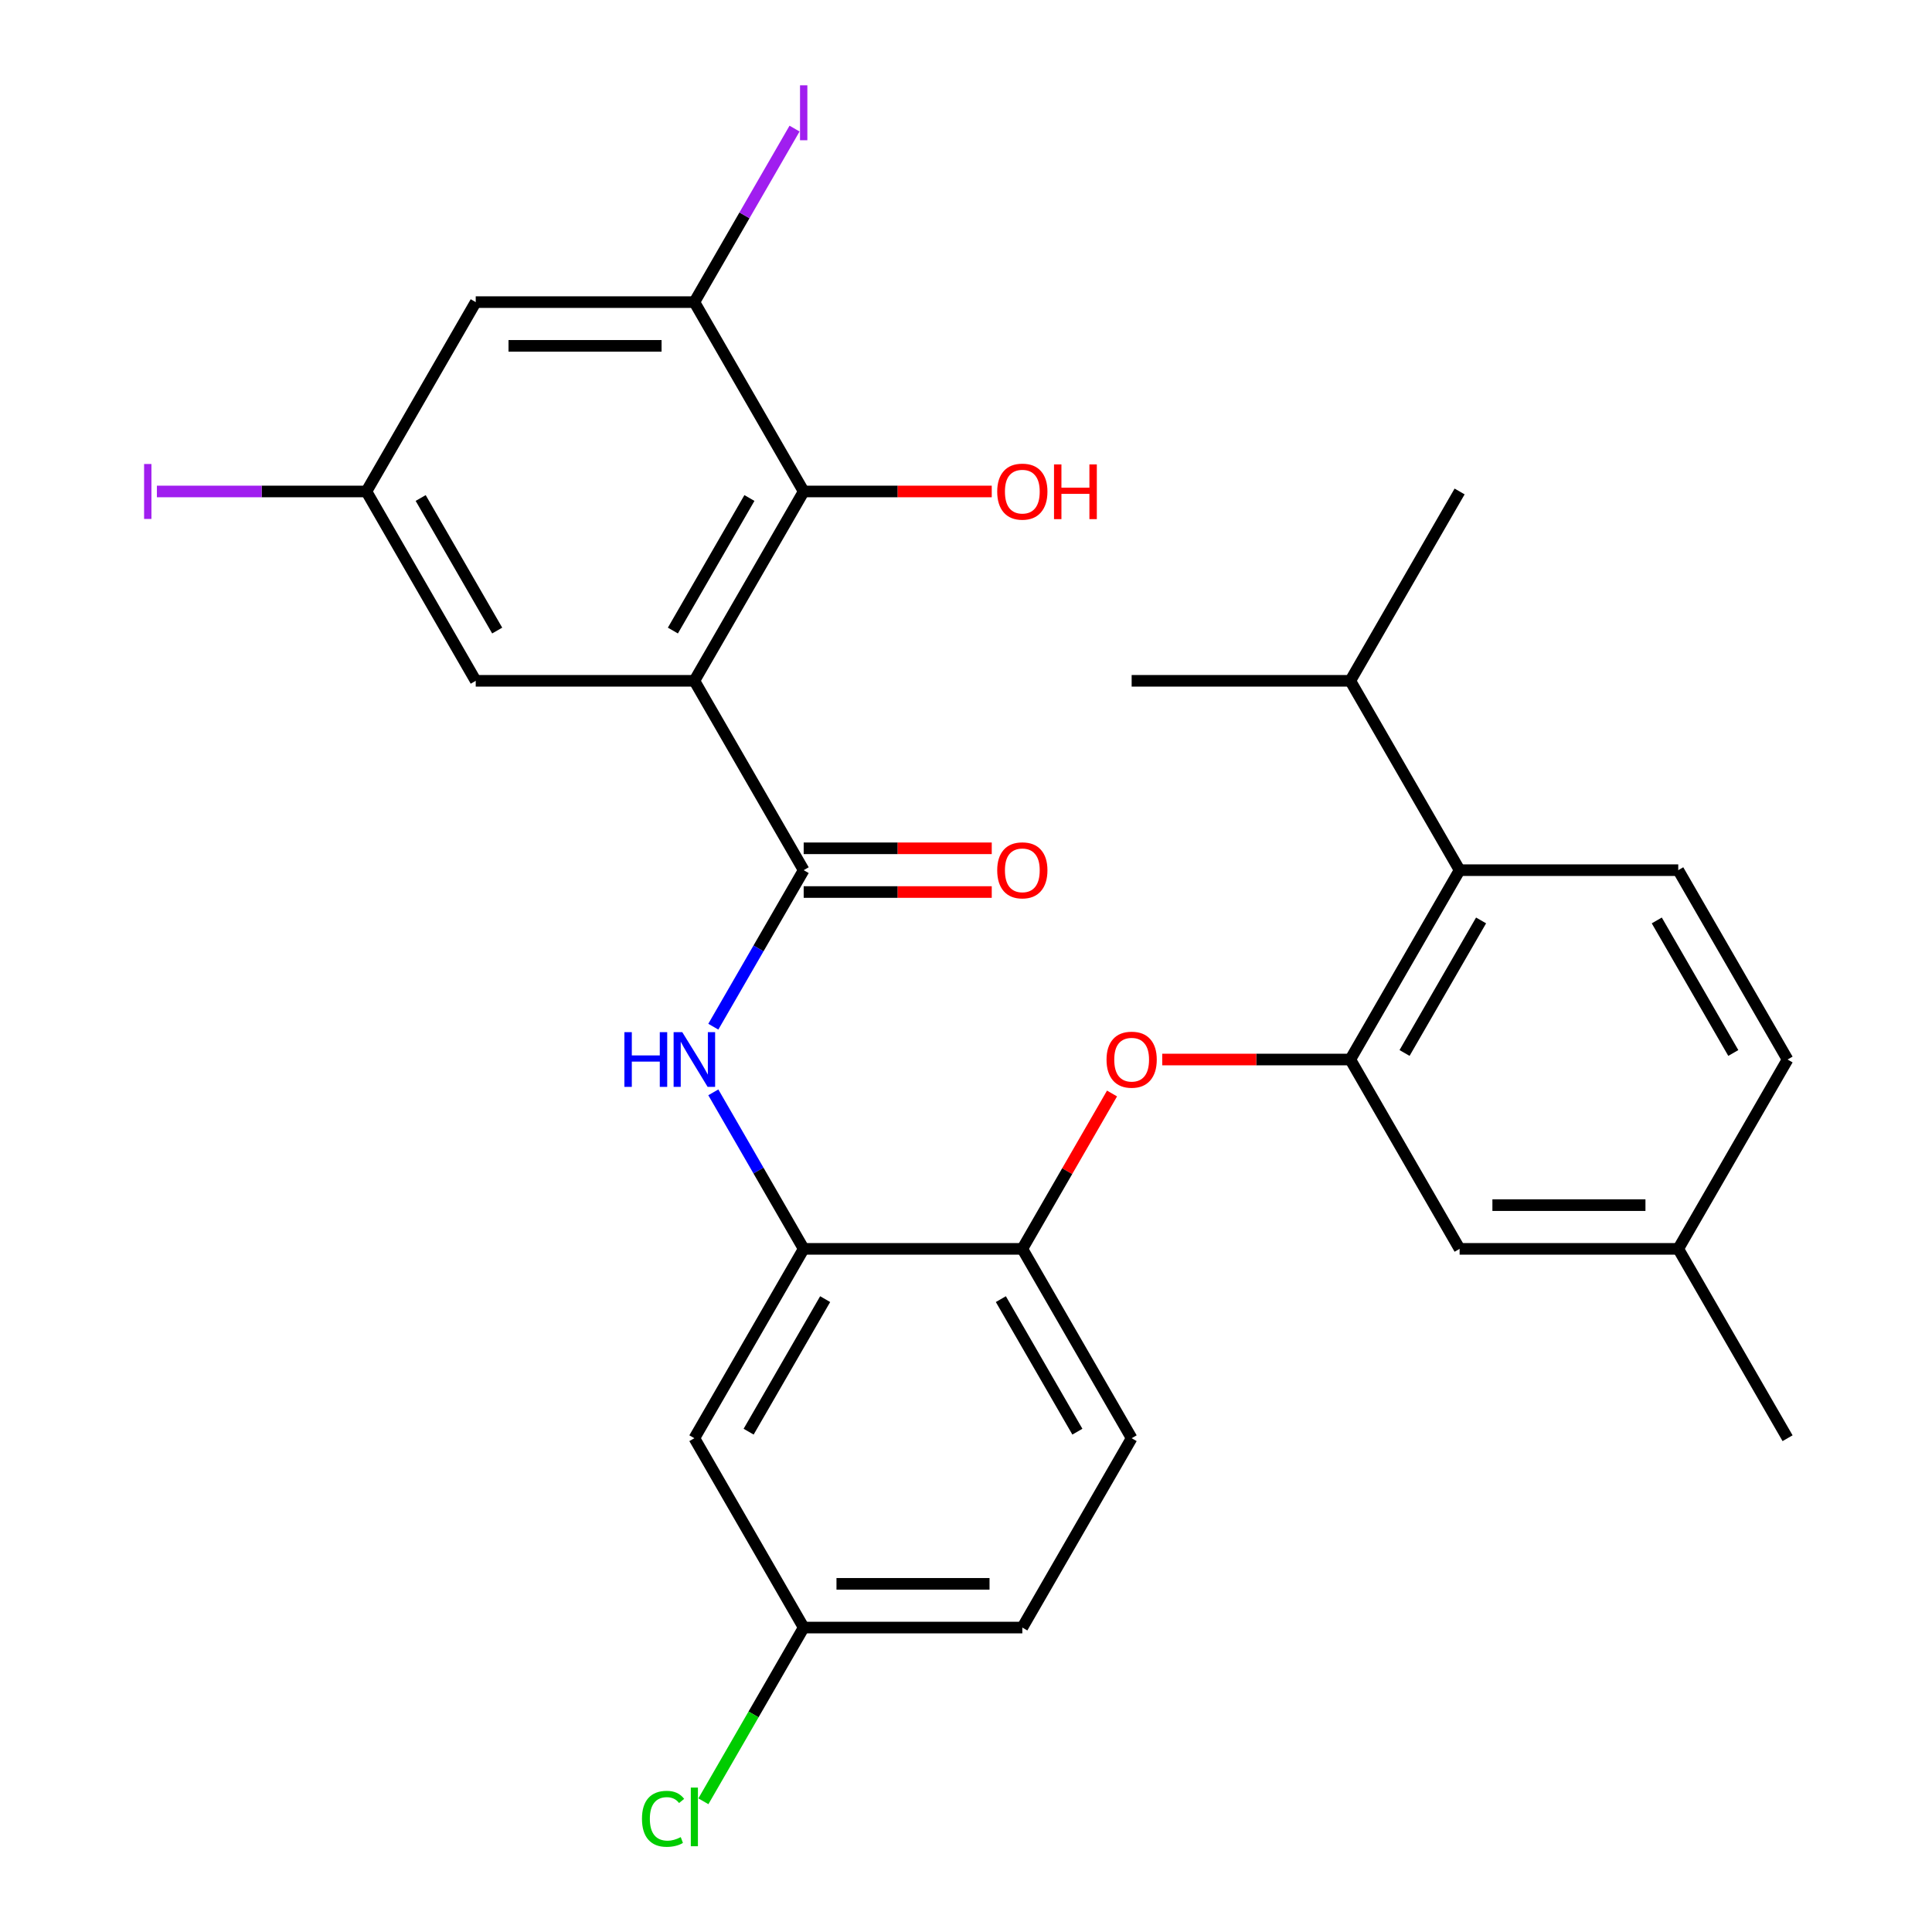 <?xml version='1.0' encoding='iso-8859-1'?>
<svg version='1.1' baseProfile='full'
              xmlns='http://www.w3.org/2000/svg'
                      xmlns:rdkit='http://www.rdkit.org/xml'
                      xmlns:xlink='http://www.w3.org/1999/xlink'
                  xml:space='preserve'
width='1000px' height='1000px' viewBox='0 0 1000 1000'>
<!-- END OF HEADER -->
<rect style='opacity:1.0;fill:#FFFFFF;stroke:none' width='1000' height='1000' x='0' y='0'> </rect>
<path class='bond-0' d='M 359.403,352.391 L 415.987,450.397' style='fill:none;fill-rule:evenodd;stroke:#000000;stroke-width:6px;stroke-linecap:butt;stroke-linejoin:miter;stroke-opacity:1' />
<path class='bond-2' d='M 359.403,352.391 L 415.987,254.384' style='fill:none;fill-rule:evenodd;stroke:#000000;stroke-width:6px;stroke-linecap:butt;stroke-linejoin:miter;stroke-opacity:1' />
<path class='bond-2' d='M 348.289,326.373 L 387.898,257.768' style='fill:none;fill-rule:evenodd;stroke:#000000;stroke-width:6px;stroke-linecap:butt;stroke-linejoin:miter;stroke-opacity:1' />
<path class='bond-10' d='M 359.403,352.391 L 246.234,352.391' style='fill:none;fill-rule:evenodd;stroke:#000000;stroke-width:6px;stroke-linecap:butt;stroke-linejoin:miter;stroke-opacity:1' />
<path class='bond-3' d='M 415.987,450.397 L 392.599,490.906' style='fill:none;fill-rule:evenodd;stroke:#000000;stroke-width:6px;stroke-linecap:butt;stroke-linejoin:miter;stroke-opacity:1' />
<path class='bond-3' d='M 392.599,490.906 L 369.211,531.415' style='fill:none;fill-rule:evenodd;stroke:#0000FF;stroke-width:6px;stroke-linecap:butt;stroke-linejoin:miter;stroke-opacity:1' />
<path class='bond-15' d='M 415.987,461.714 L 464.656,461.714' style='fill:none;fill-rule:evenodd;stroke:#000000;stroke-width:6px;stroke-linecap:butt;stroke-linejoin:miter;stroke-opacity:1' />
<path class='bond-15' d='M 464.656,461.714 L 513.326,461.714' style='fill:none;fill-rule:evenodd;stroke:#FF0000;stroke-width:6px;stroke-linecap:butt;stroke-linejoin:miter;stroke-opacity:1' />
<path class='bond-15' d='M 415.987,439.08 L 464.656,439.08' style='fill:none;fill-rule:evenodd;stroke:#000000;stroke-width:6px;stroke-linecap:butt;stroke-linejoin:miter;stroke-opacity:1' />
<path class='bond-15' d='M 464.656,439.08 L 513.326,439.08' style='fill:none;fill-rule:evenodd;stroke:#FF0000;stroke-width:6px;stroke-linecap:butt;stroke-linejoin:miter;stroke-opacity:1' />
<path class='bond-1' d='M 698.907,548.404 L 650.238,548.404' style='fill:none;fill-rule:evenodd;stroke:#000000;stroke-width:6px;stroke-linecap:butt;stroke-linejoin:miter;stroke-opacity:1' />
<path class='bond-1' d='M 650.238,548.404 L 601.568,548.404' style='fill:none;fill-rule:evenodd;stroke:#FF0000;stroke-width:6px;stroke-linecap:butt;stroke-linejoin:miter;stroke-opacity:1' />
<path class='bond-7' d='M 698.907,548.404 L 755.492,450.397' style='fill:none;fill-rule:evenodd;stroke:#000000;stroke-width:6px;stroke-linecap:butt;stroke-linejoin:miter;stroke-opacity:1' />
<path class='bond-7' d='M 726.996,545.02 L 766.605,476.415' style='fill:none;fill-rule:evenodd;stroke:#000000;stroke-width:6px;stroke-linecap:butt;stroke-linejoin:miter;stroke-opacity:1' />
<path class='bond-14' d='M 698.907,548.404 L 755.492,646.41' style='fill:none;fill-rule:evenodd;stroke:#000000;stroke-width:6px;stroke-linecap:butt;stroke-linejoin:miter;stroke-opacity:1' />
<path class='bond-5' d='M 415.987,254.384 L 359.403,156.377' style='fill:none;fill-rule:evenodd;stroke:#000000;stroke-width:6px;stroke-linecap:butt;stroke-linejoin:miter;stroke-opacity:1' />
<path class='bond-19' d='M 415.987,254.384 L 464.656,254.384' style='fill:none;fill-rule:evenodd;stroke:#000000;stroke-width:6px;stroke-linecap:butt;stroke-linejoin:miter;stroke-opacity:1' />
<path class='bond-19' d='M 464.656,254.384 L 513.326,254.384' style='fill:none;fill-rule:evenodd;stroke:#FF0000;stroke-width:6px;stroke-linecap:butt;stroke-linejoin:miter;stroke-opacity:1' />
<path class='bond-4' d='M 369.211,565.393 L 392.599,605.902' style='fill:none;fill-rule:evenodd;stroke:#0000FF;stroke-width:6px;stroke-linecap:butt;stroke-linejoin:miter;stroke-opacity:1' />
<path class='bond-4' d='M 392.599,605.902 L 415.987,646.41' style='fill:none;fill-rule:evenodd;stroke:#000000;stroke-width:6px;stroke-linecap:butt;stroke-linejoin:miter;stroke-opacity:1' />
<path class='bond-8' d='M 415.987,646.41 L 529.155,646.41' style='fill:none;fill-rule:evenodd;stroke:#000000;stroke-width:6px;stroke-linecap:butt;stroke-linejoin:miter;stroke-opacity:1' />
<path class='bond-11' d='M 415.987,646.41 L 359.403,744.417' style='fill:none;fill-rule:evenodd;stroke:#000000;stroke-width:6px;stroke-linecap:butt;stroke-linejoin:miter;stroke-opacity:1' />
<path class='bond-11' d='M 427.1,672.428 L 387.491,741.033' style='fill:none;fill-rule:evenodd;stroke:#000000;stroke-width:6px;stroke-linecap:butt;stroke-linejoin:miter;stroke-opacity:1' />
<path class='bond-18' d='M 359.403,156.377 L 385.33,111.47' style='fill:none;fill-rule:evenodd;stroke:#000000;stroke-width:6px;stroke-linecap:butt;stroke-linejoin:miter;stroke-opacity:1' />
<path class='bond-18' d='M 385.33,111.47 L 411.257,66.562' style='fill:none;fill-rule:evenodd;stroke:#A01EEF;stroke-width:6px;stroke-linecap:butt;stroke-linejoin:miter;stroke-opacity:1' />
<path class='bond-29' d='M 359.403,156.377 L 246.234,156.377' style='fill:none;fill-rule:evenodd;stroke:#000000;stroke-width:6px;stroke-linecap:butt;stroke-linejoin:miter;stroke-opacity:1' />
<path class='bond-29' d='M 342.427,179.011 L 263.209,179.011' style='fill:none;fill-rule:evenodd;stroke:#000000;stroke-width:6px;stroke-linecap:butt;stroke-linejoin:miter;stroke-opacity:1' />
<path class='bond-6' d='M 575.584,565.993 L 552.369,606.202' style='fill:none;fill-rule:evenodd;stroke:#FF0000;stroke-width:6px;stroke-linecap:butt;stroke-linejoin:miter;stroke-opacity:1' />
<path class='bond-6' d='M 552.369,606.202 L 529.155,646.41' style='fill:none;fill-rule:evenodd;stroke:#000000;stroke-width:6px;stroke-linecap:butt;stroke-linejoin:miter;stroke-opacity:1' />
<path class='bond-12' d='M 755.492,450.397 L 868.66,450.397' style='fill:none;fill-rule:evenodd;stroke:#000000;stroke-width:6px;stroke-linecap:butt;stroke-linejoin:miter;stroke-opacity:1' />
<path class='bond-20' d='M 755.492,450.397 L 698.907,352.391' style='fill:none;fill-rule:evenodd;stroke:#000000;stroke-width:6px;stroke-linecap:butt;stroke-linejoin:miter;stroke-opacity:1' />
<path class='bond-16' d='M 529.155,646.41 L 585.739,744.417' style='fill:none;fill-rule:evenodd;stroke:#000000;stroke-width:6px;stroke-linecap:butt;stroke-linejoin:miter;stroke-opacity:1' />
<path class='bond-16' d='M 518.041,672.428 L 557.65,741.033' style='fill:none;fill-rule:evenodd;stroke:#000000;stroke-width:6px;stroke-linecap:butt;stroke-linejoin:miter;stroke-opacity:1' />
<path class='bond-9' d='M 246.234,156.377 L 189.65,254.384' style='fill:none;fill-rule:evenodd;stroke:#000000;stroke-width:6px;stroke-linecap:butt;stroke-linejoin:miter;stroke-opacity:1' />
<path class='bond-13' d='M 246.234,352.391 L 189.65,254.384' style='fill:none;fill-rule:evenodd;stroke:#000000;stroke-width:6px;stroke-linecap:butt;stroke-linejoin:miter;stroke-opacity:1' />
<path class='bond-13' d='M 257.348,326.373 L 217.739,257.768' style='fill:none;fill-rule:evenodd;stroke:#000000;stroke-width:6px;stroke-linecap:butt;stroke-linejoin:miter;stroke-opacity:1' />
<path class='bond-17' d='M 359.403,744.417 L 415.987,842.424' style='fill:none;fill-rule:evenodd;stroke:#000000;stroke-width:6px;stroke-linecap:butt;stroke-linejoin:miter;stroke-opacity:1' />
<path class='bond-31' d='M 868.66,450.397 L 925.244,548.404' style='fill:none;fill-rule:evenodd;stroke:#000000;stroke-width:6px;stroke-linecap:butt;stroke-linejoin:miter;stroke-opacity:1' />
<path class='bond-31' d='M 857.546,476.415 L 897.155,545.02' style='fill:none;fill-rule:evenodd;stroke:#000000;stroke-width:6px;stroke-linecap:butt;stroke-linejoin:miter;stroke-opacity:1' />
<path class='bond-23' d='M 189.65,254.384 L 135.431,254.384' style='fill:none;fill-rule:evenodd;stroke:#000000;stroke-width:6px;stroke-linecap:butt;stroke-linejoin:miter;stroke-opacity:1' />
<path class='bond-23' d='M 135.431,254.384 L 81.211,254.384' style='fill:none;fill-rule:evenodd;stroke:#A01EEF;stroke-width:6px;stroke-linecap:butt;stroke-linejoin:miter;stroke-opacity:1' />
<path class='bond-21' d='M 755.492,646.41 L 868.66,646.41' style='fill:none;fill-rule:evenodd;stroke:#000000;stroke-width:6px;stroke-linecap:butt;stroke-linejoin:miter;stroke-opacity:1' />
<path class='bond-21' d='M 772.467,623.777 L 851.685,623.777' style='fill:none;fill-rule:evenodd;stroke:#000000;stroke-width:6px;stroke-linecap:butt;stroke-linejoin:miter;stroke-opacity:1' />
<path class='bond-30' d='M 585.739,744.417 L 529.155,842.424' style='fill:none;fill-rule:evenodd;stroke:#000000;stroke-width:6px;stroke-linecap:butt;stroke-linejoin:miter;stroke-opacity:1' />
<path class='bond-24' d='M 415.987,842.424 L 529.155,842.424' style='fill:none;fill-rule:evenodd;stroke:#000000;stroke-width:6px;stroke-linecap:butt;stroke-linejoin:miter;stroke-opacity:1' />
<path class='bond-24' d='M 432.962,819.79 L 512.18,819.79' style='fill:none;fill-rule:evenodd;stroke:#000000;stroke-width:6px;stroke-linecap:butt;stroke-linejoin:miter;stroke-opacity:1' />
<path class='bond-25' d='M 415.987,842.424 L 390.029,887.383' style='fill:none;fill-rule:evenodd;stroke:#000000;stroke-width:6px;stroke-linecap:butt;stroke-linejoin:miter;stroke-opacity:1' />
<path class='bond-25' d='M 390.029,887.383 L 364.072,932.343' style='fill:none;fill-rule:evenodd;stroke:#00CC00;stroke-width:6px;stroke-linecap:butt;stroke-linejoin:miter;stroke-opacity:1' />
<path class='bond-26' d='M 698.907,352.391 L 755.492,254.384' style='fill:none;fill-rule:evenodd;stroke:#000000;stroke-width:6px;stroke-linecap:butt;stroke-linejoin:miter;stroke-opacity:1' />
<path class='bond-27' d='M 698.907,352.391 L 585.739,352.391' style='fill:none;fill-rule:evenodd;stroke:#000000;stroke-width:6px;stroke-linecap:butt;stroke-linejoin:miter;stroke-opacity:1' />
<path class='bond-22' d='M 868.66,646.41 L 925.244,548.404' style='fill:none;fill-rule:evenodd;stroke:#000000;stroke-width:6px;stroke-linecap:butt;stroke-linejoin:miter;stroke-opacity:1' />
<path class='bond-28' d='M 868.66,646.41 L 925.244,744.417' style='fill:none;fill-rule:evenodd;stroke:#000000;stroke-width:6px;stroke-linecap:butt;stroke-linejoin:miter;stroke-opacity:1' />
<path  class='atom-4' d='M 323.183 534.244
L 327.023 534.244
L 327.023 546.284
L 341.503 546.284
L 341.503 534.244
L 345.343 534.244
L 345.343 562.564
L 341.503 562.564
L 341.503 549.484
L 327.023 549.484
L 327.023 562.564
L 323.183 562.564
L 323.183 534.244
' fill='#0000FF'/>
<path  class='atom-4' d='M 353.143 534.244
L 362.423 549.244
Q 363.343 550.724, 364.823 553.404
Q 366.303 556.084, 366.383 556.244
L 366.383 534.244
L 370.143 534.244
L 370.143 562.564
L 366.263 562.564
L 356.303 546.164
Q 355.143 544.244, 353.903 542.044
Q 352.703 539.844, 352.343 539.164
L 352.343 562.564
L 348.663 562.564
L 348.663 534.244
L 353.143 534.244
' fill='#0000FF'/>
<path  class='atom-7' d='M 572.739 548.484
Q 572.739 541.684, 576.099 537.884
Q 579.459 534.084, 585.739 534.084
Q 592.019 534.084, 595.379 537.884
Q 598.739 541.684, 598.739 548.484
Q 598.739 555.364, 595.339 559.284
Q 591.939 563.164, 585.739 563.164
Q 579.499 563.164, 576.099 559.284
Q 572.739 555.404, 572.739 548.484
M 585.739 559.964
Q 590.059 559.964, 592.379 557.084
Q 594.739 554.164, 594.739 548.484
Q 594.739 542.924, 592.379 540.124
Q 590.059 537.284, 585.739 537.284
Q 581.419 537.284, 579.059 540.084
Q 576.739 542.884, 576.739 548.484
Q 576.739 554.204, 579.059 557.084
Q 581.419 559.964, 585.739 559.964
' fill='#FF0000'/>
<path  class='atom-16' d='M 516.155 450.477
Q 516.155 443.677, 519.515 439.877
Q 522.875 436.077, 529.155 436.077
Q 535.435 436.077, 538.795 439.877
Q 542.155 443.677, 542.155 450.477
Q 542.155 457.357, 538.755 461.277
Q 535.355 465.157, 529.155 465.157
Q 522.915 465.157, 519.515 461.277
Q 516.155 457.397, 516.155 450.477
M 529.155 461.957
Q 533.475 461.957, 535.795 459.077
Q 538.155 456.157, 538.155 450.477
Q 538.155 444.917, 535.795 442.117
Q 533.475 439.277, 529.155 439.277
Q 524.835 439.277, 522.475 442.077
Q 520.155 444.877, 520.155 450.477
Q 520.155 456.197, 522.475 459.077
Q 524.835 461.957, 529.155 461.957
' fill='#FF0000'/>
<path  class='atom-19' d='M 414.087 44.151
L 417.887 44.151
L 417.887 72.591
L 414.087 72.591
L 414.087 44.151
' fill='#A01EEF'/>
<path  class='atom-20' d='M 516.155 254.464
Q 516.155 247.664, 519.515 243.864
Q 522.875 240.064, 529.155 240.064
Q 535.435 240.064, 538.795 243.864
Q 542.155 247.664, 542.155 254.464
Q 542.155 261.344, 538.755 265.264
Q 535.355 269.144, 529.155 269.144
Q 522.915 269.144, 519.515 265.264
Q 516.155 261.384, 516.155 254.464
M 529.155 265.944
Q 533.475 265.944, 535.795 263.064
Q 538.155 260.144, 538.155 254.464
Q 538.155 248.904, 535.795 246.104
Q 533.475 243.264, 529.155 243.264
Q 524.835 243.264, 522.475 246.064
Q 520.155 248.864, 520.155 254.464
Q 520.155 260.184, 522.475 263.064
Q 524.835 265.944, 529.155 265.944
' fill='#FF0000'/>
<path  class='atom-20' d='M 545.555 240.384
L 549.395 240.384
L 549.395 252.424
L 563.875 252.424
L 563.875 240.384
L 567.715 240.384
L 567.715 268.704
L 563.875 268.704
L 563.875 255.624
L 549.395 255.624
L 549.395 268.704
L 545.555 268.704
L 545.555 240.384
' fill='#FF0000'/>
<path  class='atom-24' d='M 74.582 240.164
L 78.382 240.164
L 78.382 268.604
L 74.582 268.604
L 74.582 240.164
' fill='#A01EEF'/>
<path  class='atom-26' d='M 332.283 941.41
Q 332.283 934.37, 335.563 930.69
Q 338.883 926.97, 345.163 926.97
Q 351.003 926.97, 354.123 931.09
L 351.483 933.25
Q 349.203 930.25, 345.163 930.25
Q 340.883 930.25, 338.603 933.13
Q 336.363 935.97, 336.363 941.41
Q 336.363 947.01, 338.683 949.89
Q 341.043 952.77, 345.603 952.77
Q 348.723 952.77, 352.363 950.89
L 353.483 953.89
Q 352.003 954.85, 349.763 955.41
Q 347.523 955.97, 345.043 955.97
Q 338.883 955.97, 335.563 952.21
Q 332.283 948.45, 332.283 941.41
' fill='#00CC00'/>
<path  class='atom-26' d='M 357.563 925.25
L 361.243 925.25
L 361.243 955.61
L 357.563 955.61
L 357.563 925.25
' fill='#00CC00'/>
</svg>
